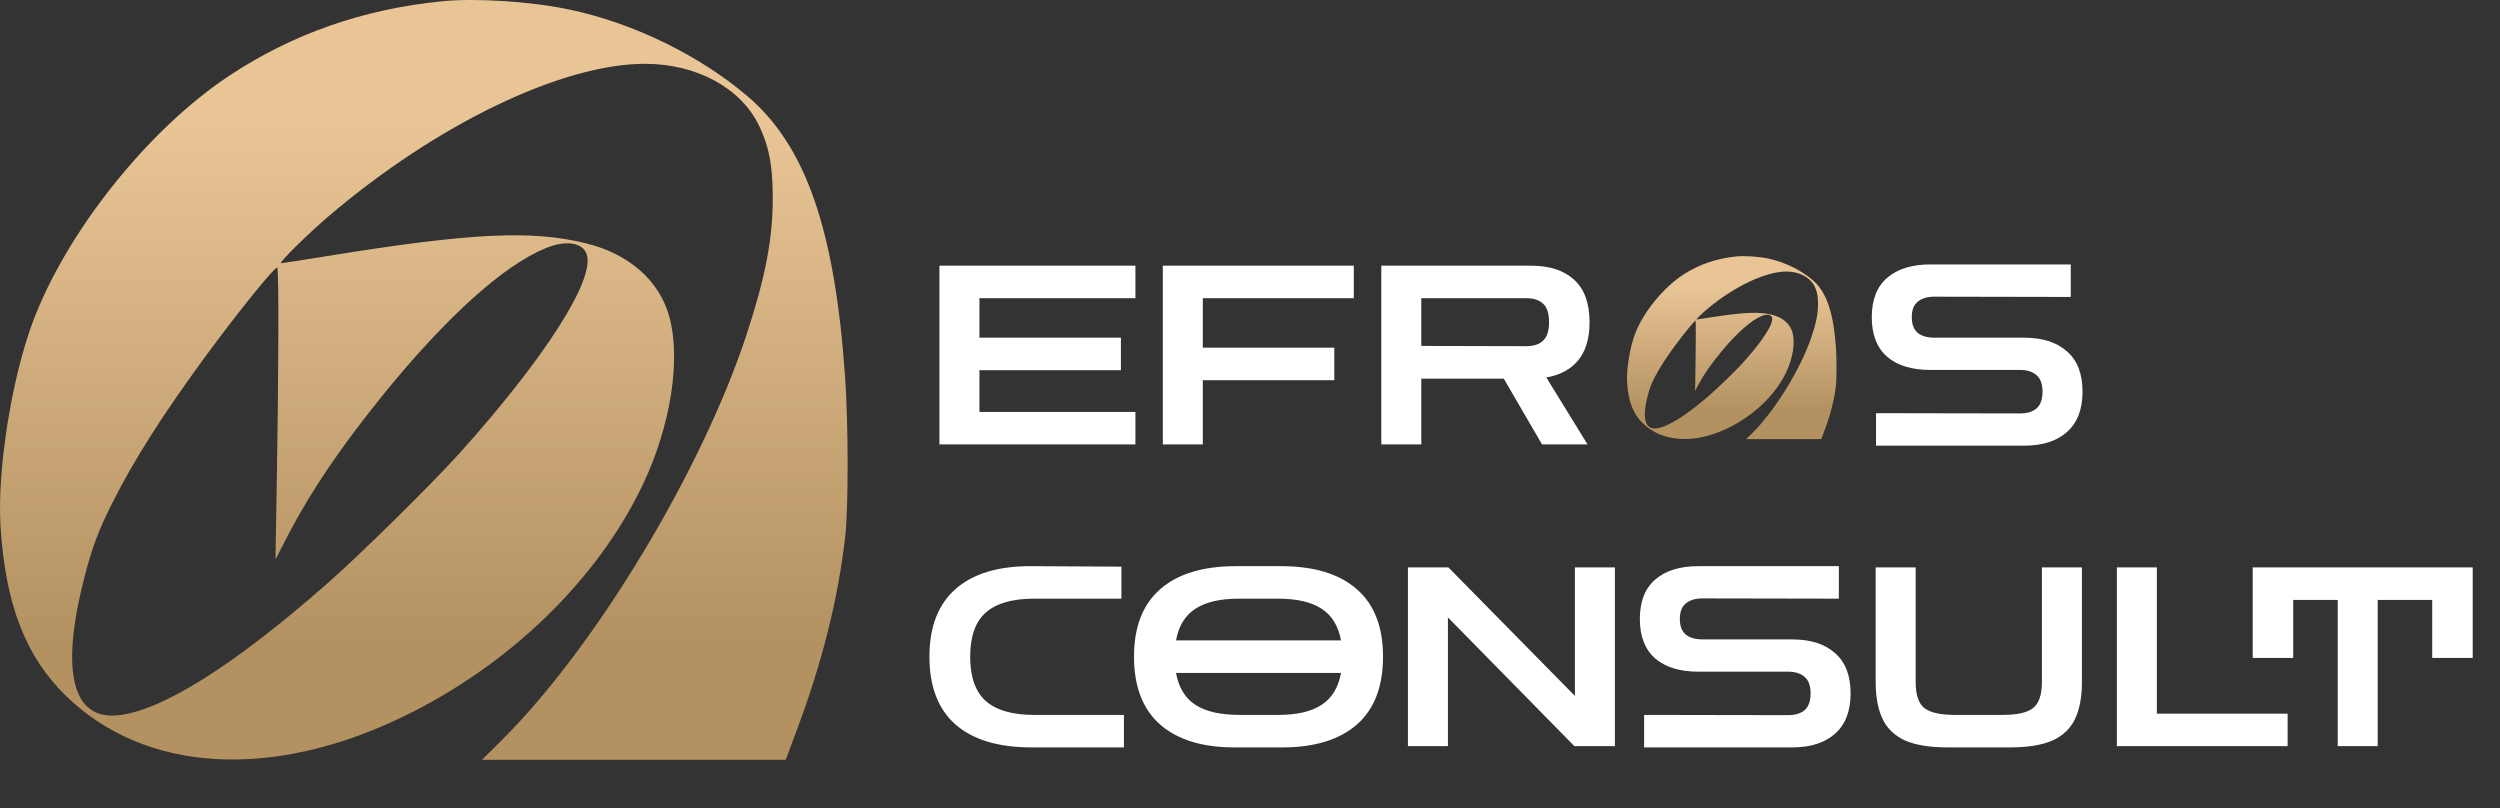 <?xml version="1.0" encoding="UTF-8"?> <svg xmlns="http://www.w3.org/2000/svg" width="232" height="75" viewBox="0 0 232 75" fill="none"><rect x="0" y="0" width="232" height="75" fill="#333333" stroke="none"/><path d="M87.179 41.243V24.656H105.367V27.672H90.891V31.337H104.021V34.353H90.891V38.227H105.367V41.243H87.179ZM107.909 41.243V24.656H125.633V27.672H111.62V32.265H123.823V35.281H111.62V41.243H107.909ZM128.185 41.243V24.656H142.082C143.798 24.656 145.128 25.089 146.072 25.955C147.031 26.821 147.51 28.136 147.51 29.899C147.51 31.399 147.162 32.574 146.466 33.425C145.77 34.276 144.78 34.809 143.497 35.026L147.325 41.243H143.102L139.553 35.142H131.897V41.243H128.185ZM141.641 27.672H131.897V32.103L141.641 32.126C142.321 32.126 142.839 31.956 143.195 31.616C143.566 31.275 143.752 30.703 143.752 29.899C143.752 29.079 143.566 28.507 143.195 28.182C142.839 27.842 142.321 27.672 141.641 27.672ZM174.095 41.359V38.343L187.435 38.367C188.116 38.367 188.634 38.212 188.989 37.903C189.361 37.578 189.546 37.06 189.546 36.348C189.546 35.637 189.361 35.126 188.989 34.817C188.634 34.492 188.116 34.33 187.435 34.33H179.13C177.413 34.33 176.075 33.92 175.116 33.1C174.173 32.265 173.701 31.043 173.701 29.435C173.701 27.826 174.173 26.612 175.116 25.793C176.075 24.957 177.413 24.54 179.13 24.54H192.168V27.556L179.524 27.532C178.859 27.532 178.341 27.687 177.97 27.996C177.599 28.29 177.413 28.77 177.413 29.435C177.413 30.1 177.599 30.587 177.97 30.896C178.341 31.19 178.859 31.337 179.524 31.337H187.829C189.546 31.337 190.876 31.762 191.82 32.613C192.779 33.448 193.258 34.693 193.258 36.348C193.258 37.987 192.779 39.233 191.82 40.083C190.876 40.934 189.546 41.359 187.829 41.359H174.095ZM95.716 69.359C92.654 69.359 90.311 68.655 88.687 67.248C87.063 65.825 86.251 63.722 86.251 60.938C86.251 58.169 87.063 56.074 88.687 54.651C90.311 53.228 92.654 52.524 95.716 52.54L104.068 52.586V55.556H95.971C93.961 55.556 92.468 55.981 91.494 56.832C90.519 57.682 90.032 59.051 90.032 60.938C90.032 62.825 90.519 64.201 91.494 65.067C92.468 65.918 93.961 66.343 95.971 66.343H104.3V69.359H95.716ZM114.539 69.359C111.585 69.359 109.296 68.655 107.672 67.248C106.048 65.825 105.236 63.722 105.236 60.938C105.236 58.169 106.048 56.081 107.672 54.674C109.296 53.251 111.639 52.54 114.701 52.54H118.877C121.94 52.54 124.283 53.251 125.907 54.674C127.531 56.081 128.343 58.169 128.343 60.938C128.343 63.722 127.531 65.825 125.907 67.248C124.283 68.655 121.978 69.359 118.993 69.359H114.539ZM114.957 55.556C113.24 55.556 111.902 55.865 110.943 56.484C109.984 57.102 109.381 58.084 109.134 59.43H124.445C124.198 58.084 123.594 57.102 122.636 56.484C121.677 55.865 120.339 55.556 118.622 55.556H114.957ZM115.026 66.343H118.622C120.354 66.343 121.692 66.034 122.636 65.415C123.594 64.797 124.198 63.807 124.445 62.446H109.134C109.381 63.807 109.984 64.797 110.943 65.415C111.902 66.034 113.263 66.343 115.026 66.343ZM130.655 69.243V52.656H134.413L146.152 64.58V52.656H149.864V69.243H146.105L134.367 57.296V69.243H130.655ZM152.573 69.359V66.343L165.912 66.367C166.593 66.367 167.111 66.212 167.467 65.903C167.838 65.578 168.023 65.06 168.023 64.348C168.023 63.637 167.838 63.126 167.467 62.817C167.111 62.492 166.593 62.33 165.912 62.33H157.607C155.89 62.33 154.552 61.92 153.593 61.1C152.65 60.265 152.178 59.043 152.178 57.435C152.178 55.826 152.65 54.612 153.593 53.792C154.552 52.957 155.89 52.54 157.607 52.54H170.645V55.556L158.001 55.532C157.336 55.532 156.818 55.687 156.447 55.996C156.076 56.29 155.89 56.77 155.89 57.435C155.89 58.1 156.076 58.587 156.447 58.896C156.818 59.19 157.336 59.337 158.001 59.337H166.307C168.023 59.337 169.353 59.762 170.297 60.613C171.256 61.448 171.735 62.693 171.735 64.348C171.735 65.987 171.256 67.233 170.297 68.083C169.353 68.934 168.023 69.359 166.307 69.359H152.573ZM180.767 69.359C179.081 69.359 177.751 69.143 176.777 68.71C175.803 68.261 175.107 67.588 174.689 66.691C174.271 65.794 174.063 64.665 174.063 63.304V52.656H177.775V63.304C177.775 64.48 178.045 65.284 178.586 65.717C179.143 66.135 180.079 66.343 181.394 66.343H185.871C187.186 66.343 188.114 66.135 188.655 65.717C189.212 65.284 189.49 64.48 189.49 63.304V52.656H193.202V63.304C193.202 64.665 192.993 65.794 192.576 66.691C192.158 67.588 191.462 68.261 190.488 68.71C189.513 69.143 188.183 69.359 186.497 69.359H180.767ZM196.446 69.243V52.656H200.158V66.227H212.291V69.243H196.446ZM209.052 61.054V52.656H229.467V61.054H225.709V55.672H220.651V69.243H216.94V55.672H212.81V61.054H209.052Z" fill="white"></path><path fill-rule="evenodd" clip-rule="evenodd" d="M40.962 0.123C33.661 0.863 27.145 3.146 21.292 7.015C13.78 11.981 6.207 21.461 3.058 29.838C1.089 35.078 -0.268 43.603 0.045 48.766C0.487 56.053 2.357 60.913 6.134 64.59C13.42 71.681 25.115 72.418 37.31 66.554C47.221 61.788 55.466 53.814 59.678 44.922C62.242 39.508 63.202 33.388 62.114 29.395C61.209 26.071 58.403 23.584 54.444 22.596C49.339 21.323 43.696 21.6 30.194 23.789C28.031 24.139 26.179 24.427 26.078 24.427C25.81 24.428 28.618 21.662 30.568 20.004C40.566 11.504 52.154 5.928 59.836 5.921C64.633 5.917 68.765 8.159 70.449 11.679C71.378 13.623 71.706 15.352 71.712 18.337C71.719 22.13 71.043 25.679 69.299 30.998C65.145 43.663 55.246 60.069 46.543 68.708L44.725 70.512H58.818H72.911L73.866 67.967C76.297 61.495 77.77 55.637 78.439 49.783C78.736 47.186 78.732 39.439 78.431 35.07C77.481 21.289 74.779 13.519 69.332 8.898C64.889 5.13 58.799 2.16 52.946 0.907C49.345 0.136 44.171 -0.202 40.962 0.123ZM50.67 23.017C46.752 24.609 41.45 29.379 35.625 36.55C31.675 41.415 28.859 45.561 26.764 49.598L25.564 51.912L25.677 45.342C25.861 34.742 25.886 24.895 25.728 24.835C25.484 24.741 21.809 29.307 18.757 33.497C14.958 38.71 12.441 42.685 10.463 46.59C9.148 49.188 8.545 50.795 7.813 53.658C5.608 62.286 6.69 66.771 10.884 66.384C14.958 66.007 21.684 61.785 30.371 54.149C33.497 51.401 40.208 44.782 42.773 41.918C50.631 33.14 55.225 25.932 54.447 23.602C54.079 22.501 52.529 22.261 50.67 23.017Z" fill="url(#paint0_linear_4083_131)"></path><path fill-rule="evenodd" clip-rule="evenodd" d="M161.111 23.801C159.306 23.979 157.695 24.529 156.248 25.46C154.391 26.656 152.519 28.939 151.741 30.956C151.254 32.218 150.919 34.27 150.996 35.514C151.105 37.268 151.568 38.439 152.501 39.324C154.302 41.031 157.194 41.209 160.208 39.797C162.658 38.649 164.696 36.729 165.738 34.588C166.371 33.284 166.609 31.811 166.34 30.849C166.116 30.049 165.423 29.45 164.444 29.212C163.182 28.905 161.787 28.972 158.449 29.499C157.914 29.584 157.456 29.653 157.432 29.653C157.365 29.653 158.06 28.987 158.542 28.588C161.013 26.541 163.878 25.198 165.777 25.197C166.963 25.196 167.984 25.736 168.4 26.583C168.63 27.051 168.711 27.468 168.712 28.186C168.714 29.1 168.547 29.954 168.116 31.235C167.089 34.285 164.642 38.235 162.491 40.316L162.041 40.75H165.525H169.009L169.245 40.137C169.846 38.579 170.21 37.168 170.376 35.759C170.449 35.133 170.448 33.268 170.373 32.216C170.139 28.897 169.471 27.026 168.124 25.914C167.026 25.006 165.52 24.291 164.074 23.989C163.183 23.804 161.904 23.722 161.111 23.801ZM163.511 29.313C162.542 29.697 161.232 30.845 159.792 32.572C158.815 33.743 158.119 34.742 157.601 35.714L157.304 36.271L157.333 34.689C157.378 32.137 157.384 29.765 157.345 29.751C157.285 29.729 156.376 30.828 155.622 31.837C154.683 33.092 154.06 34.049 153.571 34.99C153.246 35.615 153.097 36.002 152.916 36.692C152.371 38.769 152.639 39.849 153.675 39.756C154.683 39.665 156.345 38.648 158.493 36.81C159.265 36.148 160.925 34.554 161.559 33.864C163.501 31.751 164.637 30.015 164.444 29.454C164.354 29.189 163.97 29.131 163.511 29.313Z" fill="url(#paint1_linear_4083_131)"></path><defs><linearGradient id="paint0_linear_4083_131" x1="39.33" y1="11.603" x2="39.33" y2="59.471" gradientUnits="userSpaceOnUse"><stop stop-color="#E9C596"></stop><stop offset="1" stop-color="#B49160"></stop></linearGradient><linearGradient id="paint1_linear_4083_131" x1="160.707" y1="26.565" x2="160.707" y2="38.091" gradientUnits="userSpaceOnUse"><stop stop-color="#E9C596"></stop><stop offset="1" stop-color="#B49160"></stop></linearGradient></defs></svg> 